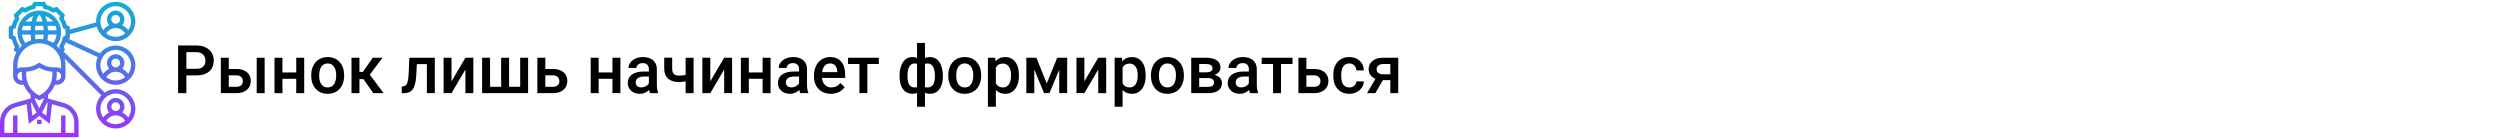 <?xml version="1.0" encoding="UTF-8"?> <svg xmlns="http://www.w3.org/2000/svg" width="1342" height="75" viewBox="0 0 1342 75" fill="none"> <rect width="1342" height="75" fill="white"></rect> <path d="M100.049 40.49V50H95.602V24.406H105.393C108.252 24.406 110.52 25.15 112.195 26.639C113.883 28.127 114.727 30.096 114.727 32.545C114.727 35.053 113.9 37.004 112.248 38.398C110.607 39.793 108.305 40.49 105.34 40.49H100.049ZM100.049 36.922H105.393C106.975 36.922 108.182 36.553 109.014 35.815C109.846 35.065 110.262 33.986 110.262 32.58C110.262 31.197 109.84 30.096 108.996 29.275C108.152 28.443 106.992 28.016 105.516 27.992H100.049V36.922ZM122.812 37.027H126.996C128.555 37.027 129.914 37.297 131.074 37.836C132.234 38.375 133.113 39.131 133.711 40.103C134.32 41.076 134.625 42.207 134.625 43.496C134.625 45.453 133.934 47.023 132.551 48.207C131.168 49.391 129.328 49.988 127.031 50H118.541V30.98H122.812V37.027ZM142.061 50H137.789V30.98H142.061V50ZM122.812 40.455V46.59H126.979C128.021 46.59 128.842 46.332 129.439 45.816C130.049 45.289 130.354 44.545 130.354 43.584C130.354 42.623 130.055 41.867 129.457 41.316C128.871 40.754 128.074 40.467 127.066 40.455H122.812ZM163.295 50H159.023V42.318H151.623V50H147.352V30.98H151.623V38.908H159.023V30.98H163.295V50ZM167.057 40.315C167.057 38.451 167.426 36.775 168.164 35.287C168.902 33.787 169.939 32.639 171.275 31.842C172.611 31.033 174.146 30.629 175.881 30.629C178.447 30.629 180.527 31.455 182.121 33.107C183.727 34.76 184.594 36.951 184.723 39.682L184.74 40.684C184.74 42.559 184.377 44.234 183.65 45.711C182.936 47.188 181.904 48.33 180.557 49.139C179.221 49.947 177.674 50.352 175.916 50.352C173.232 50.352 171.082 49.461 169.465 47.68C167.859 45.887 167.057 43.502 167.057 40.525V40.315ZM171.328 40.684C171.328 42.641 171.732 44.176 172.541 45.289C173.35 46.391 174.475 46.941 175.916 46.941C177.357 46.941 178.477 46.379 179.273 45.254C180.082 44.129 180.486 42.482 180.486 40.315C180.486 38.393 180.07 36.869 179.238 35.744C178.418 34.619 177.299 34.057 175.881 34.057C174.486 34.057 173.379 34.613 172.559 35.727C171.738 36.828 171.328 38.48 171.328 40.684ZM195.111 42.477H192.949V50H188.678V30.98H192.949V38.574H194.83L200.086 30.98H205.359L198.486 40.086L205.939 50H200.385L195.111 42.477ZM233.414 30.98V50H229.143V34.426H223.764L223.412 41.053C223.189 44.24 222.574 46.531 221.566 47.926C220.57 49.309 219.041 50 216.979 50H215.66L215.643 46.449L216.521 46.361C217.459 46.232 218.139 45.664 218.561 44.656C218.994 43.637 219.27 41.785 219.387 39.102L219.738 30.98H233.414ZM249.832 30.98H254.086V50H249.832V37.309L242.379 50H238.125V30.98H242.379V43.672L249.832 30.98ZM263.068 30.98V46.59H269.01V30.98H273.281V46.59H279.24V30.98H283.494V50H258.797V30.98H263.068ZM292.723 37.027H296.906C298.465 37.027 299.824 37.297 300.984 37.836C302.145 38.375 303.023 39.131 303.621 40.103C304.23 41.076 304.535 42.207 304.535 43.496C304.535 45.453 303.844 47.023 302.461 48.207C301.078 49.391 299.238 49.988 296.941 50H288.451V30.98H292.723V37.027ZM292.723 40.455V46.59H296.889C297.932 46.59 298.752 46.332 299.35 45.816C299.959 45.289 300.264 44.545 300.264 43.584C300.264 42.623 299.965 41.867 299.367 41.316C298.781 40.754 297.984 40.467 296.977 40.455H292.723ZM333.029 50H328.758V42.318H321.357V50H317.086V30.98H321.357V38.908H328.758V30.98H333.029V50ZM348.955 50C348.768 49.637 348.604 49.045 348.463 48.225C347.104 49.643 345.439 50.352 343.471 50.352C341.561 50.352 340.002 49.807 338.795 48.717C337.588 47.627 336.984 46.279 336.984 44.674C336.984 42.647 337.734 41.094 339.234 40.016C340.746 38.926 342.902 38.381 345.703 38.381H348.322V37.133C348.322 36.148 348.047 35.363 347.496 34.777C346.945 34.18 346.107 33.881 344.982 33.881C344.01 33.881 343.213 34.127 342.592 34.619C341.971 35.1 341.66 35.715 341.66 36.465H337.389C337.389 35.422 337.734 34.449 338.426 33.547C339.117 32.633 340.055 31.918 341.238 31.402C342.434 30.887 343.764 30.629 345.229 30.629C347.455 30.629 349.23 31.191 350.555 32.316C351.879 33.43 352.559 35 352.594 37.027V45.605C352.594 47.316 352.834 48.682 353.314 49.701V50H348.955ZM344.262 46.924C345.105 46.924 345.896 46.719 346.635 46.309C347.385 45.898 347.947 45.348 348.322 44.656V41.07H346.02C344.438 41.07 343.248 41.346 342.451 41.897C341.654 42.447 341.256 43.227 341.256 44.234C341.256 45.055 341.525 45.711 342.064 46.203C342.615 46.684 343.348 46.924 344.262 46.924ZM372.316 50H368.045V43.654C366.943 43.912 365.783 44.041 364.564 44.041C361.963 44.041 359.977 43.42 358.605 42.178C357.234 40.924 356.549 39.131 356.549 36.799V30.963H360.82V36.799C360.82 38.182 361.125 39.16 361.734 39.734C362.355 40.309 363.299 40.596 364.564 40.596C365.713 40.596 366.873 40.461 368.045 40.191V30.98H372.316V50ZM388.734 30.98H392.988V50H388.734V37.309L381.281 50H377.027V30.98H381.281V43.672L388.734 30.98ZM413.643 50H409.371V42.318H401.971V50H397.699V30.98H401.971V38.908H409.371V30.98H413.643V50ZM429.568 50C429.381 49.637 429.217 49.045 429.076 48.225C427.717 49.643 426.053 50.352 424.084 50.352C422.174 50.352 420.615 49.807 419.408 48.717C418.201 47.627 417.598 46.279 417.598 44.674C417.598 42.647 418.348 41.094 419.848 40.016C421.359 38.926 423.516 38.381 426.316 38.381H428.936V37.133C428.936 36.148 428.66 35.363 428.109 34.777C427.559 34.18 426.721 33.881 425.596 33.881C424.623 33.881 423.826 34.127 423.205 34.619C422.584 35.1 422.273 35.715 422.273 36.465H418.002C418.002 35.422 418.348 34.449 419.039 33.547C419.73 32.633 420.668 31.918 421.852 31.402C423.047 30.887 424.377 30.629 425.842 30.629C428.068 30.629 429.844 31.191 431.168 32.316C432.492 33.43 433.172 35 433.207 37.027V45.605C433.207 47.316 433.447 48.682 433.928 49.701V50H429.568ZM424.875 46.924C425.719 46.924 426.51 46.719 427.248 46.309C427.998 45.898 428.561 45.348 428.936 44.656V41.07H426.633C425.051 41.07 423.861 41.346 423.064 41.897C422.268 42.447 421.869 43.227 421.869 44.234C421.869 45.055 422.139 45.711 422.678 46.203C423.229 46.684 423.961 46.924 424.875 46.924ZM446.057 50.352C443.35 50.352 441.152 49.502 439.465 47.803C437.789 46.092 436.951 43.818 436.951 40.982V40.455C436.951 38.557 437.314 36.863 438.041 35.375C438.779 33.875 439.811 32.709 441.135 31.877C442.459 31.045 443.936 30.629 445.564 30.629C448.154 30.629 450.152 31.455 451.559 33.107C452.977 34.76 453.686 37.098 453.686 40.121V41.844H441.258C441.387 43.414 441.908 44.656 442.822 45.57C443.748 46.484 444.908 46.941 446.303 46.941C448.26 46.941 449.854 46.15 451.084 44.568L453.387 46.766C452.625 47.902 451.605 48.787 450.328 49.42C449.062 50.041 447.639 50.352 446.057 50.352ZM445.547 34.057C444.375 34.057 443.426 34.467 442.699 35.287C441.984 36.107 441.527 37.25 441.328 38.715H449.467V38.398C449.373 36.969 448.992 35.891 448.324 35.164C447.656 34.426 446.73 34.057 445.547 34.057ZM471.773 34.373H465.604V50H461.332V34.373H455.232V30.98H471.773V34.373ZM482.883 40.754C482.883 37.648 483.492 35.188 484.711 33.371C485.941 31.543 487.652 30.629 489.844 30.629C490.734 30.629 491.543 30.793 492.27 31.121V23H496.523V31.191C497.273 30.816 498.152 30.629 499.16 30.629C501.34 30.629 503.045 31.537 504.275 33.353C505.518 35.158 506.139 37.748 506.139 41.123C506.139 43.971 505.518 46.221 504.275 47.873C503.033 49.525 501.34 50.352 499.195 50.352C498.223 50.352 497.332 50.176 496.523 49.824V57.312H492.27V49.895C491.555 50.199 490.734 50.352 489.809 50.352C487.758 50.352 486.117 49.596 484.887 48.084C483.668 46.56 483.006 44.469 482.9 41.809L482.883 40.754ZM501.867 40.754C501.867 38.621 501.527 36.975 500.848 35.815C500.168 34.643 499.207 34.057 497.965 34.057C497.438 34.057 496.957 34.133 496.523 34.285V46.766C496.91 46.883 497.402 46.941 498 46.941C500.578 46.941 501.867 44.879 501.867 40.754ZM487.137 41.123C487.137 43.022 487.453 44.469 488.086 45.465C488.719 46.449 489.656 46.941 490.898 46.941C491.426 46.941 491.883 46.883 492.27 46.766V34.232C491.871 34.115 491.426 34.057 490.934 34.057C489.715 34.057 488.777 34.625 488.121 35.762C487.465 36.887 487.137 38.674 487.137 41.123ZM509.021 40.315C509.021 38.451 509.391 36.775 510.129 35.287C510.867 33.787 511.904 32.639 513.24 31.842C514.576 31.033 516.111 30.629 517.846 30.629C520.412 30.629 522.492 31.455 524.086 33.107C525.691 34.76 526.559 36.951 526.688 39.682L526.705 40.684C526.705 42.559 526.342 44.234 525.615 45.711C524.9 47.188 523.869 48.33 522.521 49.139C521.186 49.947 519.639 50.352 517.881 50.352C515.197 50.352 513.047 49.461 511.43 47.68C509.824 45.887 509.021 43.502 509.021 40.525V40.315ZM513.293 40.684C513.293 42.641 513.697 44.176 514.506 45.289C515.314 46.391 516.439 46.941 517.881 46.941C519.322 46.941 520.441 46.379 521.238 45.254C522.047 44.129 522.451 42.482 522.451 40.315C522.451 38.393 522.035 36.869 521.203 35.744C520.383 34.619 519.264 34.057 517.846 34.057C516.451 34.057 515.344 34.613 514.523 35.727C513.703 36.828 513.293 38.48 513.293 40.684ZM546.973 40.684C546.973 43.625 546.305 45.975 544.969 47.732C543.633 49.478 541.84 50.352 539.59 50.352C537.504 50.352 535.834 49.666 534.58 48.295V57.312H530.309V30.98H534.246L534.422 32.914C535.676 31.391 537.381 30.629 539.537 30.629C541.857 30.629 543.674 31.496 544.986 33.23C546.311 34.953 546.973 37.35 546.973 40.42V40.684ZM542.719 40.315C542.719 38.416 542.338 36.91 541.576 35.797C540.826 34.684 539.748 34.127 538.342 34.127C536.596 34.127 535.342 34.848 534.58 36.289V44.727C535.354 46.203 536.619 46.941 538.377 46.941C539.736 46.941 540.797 46.397 541.559 45.307C542.332 44.205 542.719 42.541 542.719 40.315ZM561.896 44.744L567.521 30.98H572.865V50H568.594V37.414L563.355 50H560.455L555.199 37.344V50H550.928V30.98H556.307L561.896 44.744ZM589.547 30.98H593.801V50H589.547V37.309L582.094 50H577.84V30.98H582.094V43.672L589.547 30.98ZM615 40.684C615 43.625 614.332 45.975 612.996 47.732C611.66 49.478 609.867 50.352 607.617 50.352C605.531 50.352 603.861 49.666 602.607 48.295V57.312H598.336V30.98H602.273L602.449 32.914C603.703 31.391 605.408 30.629 607.564 30.629C609.885 30.629 611.701 31.496 613.014 33.23C614.338 34.953 615 37.35 615 40.42V40.684ZM610.746 40.315C610.746 38.416 610.365 36.91 609.604 35.797C608.854 34.684 607.775 34.127 606.369 34.127C604.623 34.127 603.369 34.848 602.607 36.289V44.727C603.381 46.203 604.646 46.941 606.404 46.941C607.764 46.941 608.824 46.397 609.586 45.307C610.359 44.205 610.746 42.541 610.746 40.315ZM617.83 40.315C617.83 38.451 618.199 36.775 618.938 35.287C619.676 33.787 620.713 32.639 622.049 31.842C623.385 31.033 624.92 30.629 626.654 30.629C629.221 30.629 631.301 31.455 632.895 33.107C634.5 34.76 635.367 36.951 635.496 39.682L635.514 40.684C635.514 42.559 635.15 44.234 634.424 45.711C633.709 47.188 632.678 48.33 631.33 49.139C629.994 49.947 628.447 50.352 626.689 50.352C624.006 50.352 621.855 49.461 620.238 47.68C618.633 45.887 617.83 43.502 617.83 40.525V40.315ZM622.102 40.684C622.102 42.641 622.506 44.176 623.314 45.289C624.123 46.391 625.248 46.941 626.689 46.941C628.131 46.941 629.25 46.379 630.047 45.254C630.855 44.129 631.26 42.482 631.26 40.315C631.26 38.393 630.844 36.869 630.012 35.744C629.191 34.619 628.072 34.057 626.654 34.057C625.26 34.057 624.152 34.613 623.332 35.727C622.512 36.828 622.102 38.48 622.102 40.684ZM639.451 50V30.98H647.168C649.77 30.98 651.75 31.438 653.109 32.352C654.469 33.254 655.148 34.555 655.148 36.254C655.148 37.133 654.873 37.924 654.322 38.627C653.783 39.318 652.98 39.852 651.914 40.227C653.156 40.484 654.141 41.006 654.867 41.791C655.594 42.576 655.957 43.502 655.957 44.568C655.957 46.338 655.301 47.685 653.988 48.611C652.688 49.537 650.812 50 648.363 50H639.451ZM643.723 41.897V46.625H648.398C650.59 46.625 651.686 45.84 651.686 44.27C651.686 42.688 650.572 41.897 648.346 41.897H643.723ZM643.723 38.838H647.238C649.664 38.838 650.877 38.123 650.877 36.693C650.877 35.193 649.729 34.42 647.432 34.373H643.723V38.838ZM671.021 50C670.834 49.637 670.67 49.045 670.529 48.225C669.17 49.643 667.506 50.352 665.537 50.352C663.627 50.352 662.068 49.807 660.861 48.717C659.654 47.627 659.051 46.279 659.051 44.674C659.051 42.647 659.801 41.094 661.301 40.016C662.812 38.926 664.969 38.381 667.77 38.381H670.389V37.133C670.389 36.148 670.113 35.363 669.562 34.777C669.012 34.18 668.174 33.881 667.049 33.881C666.076 33.881 665.279 34.127 664.658 34.619C664.037 35.1 663.727 35.715 663.727 36.465H659.455C659.455 35.422 659.801 34.449 660.492 33.547C661.184 32.633 662.121 31.918 663.305 31.402C664.5 30.887 665.83 30.629 667.295 30.629C669.521 30.629 671.297 31.191 672.621 32.316C673.945 33.43 674.625 35 674.66 37.027V45.605C674.66 47.316 674.9 48.682 675.381 49.701V50H671.021ZM666.328 46.924C667.172 46.924 667.963 46.719 668.701 46.309C669.451 45.898 670.014 45.348 670.389 44.656V41.07H668.086C666.504 41.07 665.314 41.346 664.518 41.897C663.721 42.447 663.322 43.227 663.322 44.234C663.322 45.055 663.592 45.711 664.131 46.203C664.682 46.684 665.414 46.924 666.328 46.924ZM693.82 34.373H687.65V50H683.379V34.373H677.279V30.98H693.82V34.373ZM701.273 37.027H705.457C707.016 37.027 708.375 37.297 709.535 37.836C710.695 38.375 711.574 39.131 712.172 40.103C712.781 41.076 713.086 42.207 713.086 43.496C713.086 45.453 712.395 47.023 711.012 48.207C709.629 49.391 707.789 49.988 705.492 50H697.002V30.98H701.273V37.027ZM701.273 40.455V46.59H705.439C706.482 46.59 707.303 46.332 707.9 45.816C708.51 45.289 708.814 44.545 708.814 43.584C708.814 42.623 708.516 41.867 707.918 41.316C707.332 40.754 706.535 40.467 705.527 40.455H701.273ZM724.318 46.941C725.385 46.941 726.27 46.631 726.973 46.01C727.676 45.389 728.051 44.621 728.098 43.707H732.123C732.076 44.891 731.707 45.998 731.016 47.029C730.324 48.049 729.387 48.857 728.203 49.455C727.02 50.053 725.742 50.352 724.371 50.352C721.711 50.352 719.602 49.49 718.043 47.768C716.484 46.045 715.705 43.666 715.705 40.631V40.191C715.705 37.297 716.479 34.982 718.025 33.248C719.572 31.502 721.682 30.629 724.354 30.629C726.615 30.629 728.455 31.291 729.873 32.615C731.303 33.928 732.053 35.656 732.123 37.801H728.098C728.051 36.711 727.676 35.815 726.973 35.111C726.281 34.408 725.396 34.057 724.318 34.057C722.936 34.057 721.869 34.56 721.119 35.568C720.369 36.565 719.988 38.082 719.977 40.121V40.807C719.977 42.869 720.346 44.41 721.084 45.43C721.834 46.438 722.912 46.941 724.318 46.941ZM750.58 30.98V50H746.326V43.022H742.336L738.275 50H733.846L738.328 42.318C737.156 41.826 736.254 41.123 735.621 40.209C735 39.295 734.689 38.246 734.689 37.062C734.689 35.293 735.369 33.846 736.729 32.721C738.1 31.584 739.945 31.004 742.266 30.98H750.58ZM738.961 37.168C738.961 37.965 739.254 38.615 739.84 39.119C740.438 39.611 741.199 39.857 742.125 39.857H746.326V34.373H742.389C741.346 34.373 740.514 34.637 739.893 35.164C739.271 35.691 738.961 36.359 738.961 37.168Z" fill="black"></path> <path d="M37.5 18.302L51.955 14.359C53.19 18.812 57.268 22.094 62.109 22.094C67.925 22.094 72.656 17.363 72.656 11.547C72.656 5.731 67.925 1 62.109 1C56.293 1 51.562 5.731 51.562 11.547C51.562 11.71 51.58 11.869 51.587 12.031L37.5 15.872V14.338L35.809 13.492C35.463 12.191 34.947 10.944 34.266 9.773L34.864 7.974L30.526 3.637L28.727 4.236C27.555 3.555 26.31 3.038 25.008 2.692L24.162 1H18.026L17.18 2.691C15.879 3.037 14.632 3.554 13.46 4.234L11.661 3.637L7.324 7.974L7.923 9.773C7.242 10.944 6.725 12.19 6.38 13.492L4.688 14.338V20.474L6.379 21.32C6.724 22.621 7.241 23.868 7.922 25.04L7.324 26.837L8.746 28.262C7.654 30.261 7.031 32.55 7.031 34.984V40.844C7.031 43.429 9.134 45.531 11.719 45.531H12.751C13.554 47.563 14.804 49.389 16.406 50.88V52.851L7.649 55.352C3.145 56.639 0 60.809 0 65.493V73.656H42.188V65.493C42.188 60.809 39.042 56.638 34.539 55.352L25.781 52.851V50.88C27.383 49.389 28.634 47.562 29.436 45.531H30.469C33.054 45.531 35.156 43.429 35.156 40.844V34.984C35.156 33.78 34.987 32.616 34.702 31.499L54.424 51.222C52.655 53.109 51.562 55.638 51.562 58.422C51.562 64.238 56.293 68.969 62.109 68.969C67.925 68.969 72.656 64.238 72.656 58.422C72.656 52.606 67.925 47.875 62.109 47.875C59.923 47.875 57.891 48.544 56.204 49.688L34.11 27.593L34.863 26.837L34.264 25.04C34.692 24.305 35.031 23.532 35.326 22.743L52.496 30.667C51.901 31.987 51.562 33.446 51.562 34.984C51.562 40.8 56.293 45.531 62.109 45.531C67.925 45.531 72.656 40.8 72.656 34.984C72.656 29.168 67.925 24.438 62.109 24.438C58.676 24.438 55.63 26.093 53.702 28.641L36.783 20.832L37.5 20.474V18.302ZM57.046 17.988C58.083 16.189 59.991 15.062 62.109 15.062C64.228 15.062 66.136 16.189 67.173 17.988C65.777 19.088 64.021 19.75 62.109 19.75C60.198 19.75 58.441 19.088 57.046 17.988ZM59.766 10.375C59.766 9.082 60.817 8.031 62.109 8.031C63.402 8.031 64.453 9.082 64.453 10.375C64.453 11.668 63.402 12.719 62.109 12.719C60.817 12.719 59.766 11.668 59.766 10.375ZM62.109 3.344C66.632 3.344 70.312 7.025 70.312 11.547C70.312 13.295 69.758 14.914 68.823 16.246C67.993 15.05 66.884 14.098 65.585 13.491C66.331 12.661 66.797 11.576 66.797 10.375C66.797 7.79 64.695 5.688 62.109 5.688C59.524 5.688 57.422 7.79 57.422 10.375C57.422 11.576 57.888 12.661 58.634 13.491C57.335 14.097 56.225 15.05 55.396 16.246C54.461 14.914 53.906 13.295 53.906 11.547C53.906 7.025 57.587 3.344 62.109 3.344ZM57.046 41.425C58.083 39.626 59.991 38.5 62.109 38.5C64.228 38.5 66.136 39.626 67.173 41.425C65.777 42.525 64.021 43.188 62.109 43.188C60.198 43.188 58.441 42.525 57.046 41.425ZM59.766 33.812C59.766 32.52 60.817 31.469 62.109 31.469C63.402 31.469 64.453 32.52 64.453 33.812C64.453 35.105 63.402 36.156 62.109 36.156C60.817 36.156 59.766 35.105 59.766 33.812ZM62.109 26.781C66.632 26.781 70.312 30.462 70.312 34.984C70.312 36.733 69.758 38.351 68.823 39.684C67.993 38.487 66.884 37.535 65.585 36.928C66.331 36.099 66.797 35.014 66.797 33.812C66.797 31.227 64.695 29.125 62.109 29.125C59.524 29.125 57.422 31.227 57.422 33.812C57.422 35.014 57.888 36.099 58.634 36.928C57.335 37.534 56.225 38.487 55.396 39.684C54.461 38.351 53.906 36.733 53.906 34.984C53.906 30.462 57.587 26.781 62.109 26.781ZM10.004 26.206L10.493 24.739L10.197 24.271C9.412 23.027 8.852 21.677 8.53 20.256L8.408 19.715L7.031 19.026V15.787L8.408 15.098L8.53 14.556C8.851 13.136 9.412 11.786 10.197 10.541L10.493 10.074L10.004 8.608L12.295 6.317L13.761 6.805L14.229 6.509C15.473 5.725 16.823 5.165 18.244 4.843L18.785 4.721L19.474 3.344H22.713L23.402 4.721L23.944 4.843C25.364 5.164 26.714 5.725 27.959 6.509L28.426 6.805L29.892 6.317L32.183 8.608L31.695 10.074L31.991 10.541C32.775 11.786 33.335 13.136 33.657 14.556L33.779 15.098L35.156 15.787V19.026L33.779 19.715L33.657 20.256C33.336 21.677 32.775 23.027 31.991 24.271L31.695 24.739L32.183 26.206L32.114 26.275C31.602 25.628 31.032 25.032 30.416 24.484C31.966 22.451 32.812 19.982 32.812 17.406C32.812 10.944 27.555 5.688 21.094 5.688C14.632 5.688 9.375 10.944 9.375 17.406C9.375 19.982 10.221 22.451 11.771 24.484C11.155 25.032 10.585 25.628 10.073 26.275L10.004 26.206ZM32.812 36.808C32.12 36.405 31.327 36.156 30.469 36.156H28.834C26.303 36.156 23.85 35.413 21.743 34.009L21.094 33.576L20.443 34.009C18.336 35.413 15.885 36.156 13.354 36.156H11.719C10.861 36.156 10.068 36.405 9.375 36.808V34.984C9.375 28.523 14.632 23.266 21.094 23.266C27.555 23.266 32.812 28.523 32.812 34.984V36.808ZM25.493 21.637C25.629 20.659 25.718 19.629 25.756 18.578H30.386C30.179 20.213 29.55 21.761 28.542 23.078C27.594 22.483 26.575 21.994 25.493 21.637ZM18.982 21.098C18.877 20.29 18.807 19.442 18.775 18.578H23.413C23.379 19.442 23.311 20.29 23.206 21.098C22.514 20.993 21.813 20.922 21.094 20.922C20.374 20.922 19.673 20.993 18.982 21.098ZM18.772 16.234C18.804 15.387 18.872 14.61 18.961 13.891H23.225C23.316 14.61 23.382 15.387 23.414 16.234H18.772ZM25.759 16.234C25.731 15.446 25.671 14.661 25.584 13.891H29.779C30.078 14.63 30.285 15.416 30.388 16.234H25.759ZM25.214 11.547C24.989 10.47 24.698 9.471 24.333 8.62C25.942 9.215 27.345 10.232 28.4 11.547H25.214ZM22.807 11.547H19.381C19.942 9.23 20.728 8.031 21.094 8.031C21.459 8.031 22.246 9.23 22.807 11.547ZM16.973 11.547H13.787C14.843 10.233 16.246 9.215 17.855 8.62C17.489 9.471 17.2 10.47 16.973 11.547ZM12.409 13.891H16.603C16.516 14.661 16.457 15.446 16.428 16.234H11.8C11.903 15.416 12.109 14.63 12.409 13.891ZM16.431 18.578C16.468 19.629 16.557 20.659 16.693 21.637C15.612 21.994 14.592 22.483 13.644 23.078C12.636 21.761 12.007 20.213 11.801 18.578H16.431ZM11.719 43.188C10.426 43.188 9.375 42.136 9.375 40.844C9.375 39.551 10.426 38.5 11.719 38.5V40.122C11.719 41.167 11.834 42.193 12.046 43.188H11.719ZM17.345 62.112L16.581 55.237L16.965 55.127L19.609 60.414L17.345 62.112ZM39.844 65.493V71.312H35.156V61.938H32.812V71.312H9.375V61.938H7.031V71.312H2.344V65.493C2.344 61.851 4.791 58.606 8.292 57.606L14.294 55.891L15.468 66.449L21.094 62.23L26.72 66.45L27.893 55.892L33.895 57.607C37.397 58.606 39.844 61.851 39.844 65.493ZM25.223 55.128L25.608 55.238L24.844 62.113L22.58 60.416L25.223 55.128ZM23.438 53.458L21.094 58.145L18.75 53.458V52.666C19.348 53.031 19.976 53.358 20.632 53.639L21.094 53.837L21.555 53.639C22.213 53.358 22.84 53.03 23.438 52.666V53.458ZM21.094 51.276C16.806 49.228 14.062 44.903 14.062 40.121V38.477C16.549 38.361 18.955 37.645 21.094 36.37C23.232 37.645 25.638 38.361 28.125 38.477V40.122C28.125 44.904 25.382 49.228 21.094 51.276ZM30.469 43.188H30.142C30.354 42.193 30.469 41.167 30.469 40.122V38.5C31.761 38.5 32.812 39.551 32.812 40.844C32.812 42.136 31.761 43.188 30.469 43.188ZM57.046 64.862C58.083 63.064 59.991 61.938 62.109 61.938C64.228 61.938 66.136 63.064 67.173 64.862C65.777 65.963 64.021 66.625 62.109 66.625C60.198 66.625 58.441 65.963 57.046 64.862ZM59.766 57.25C59.766 55.957 60.817 54.906 62.109 54.906C63.402 54.906 64.453 55.957 64.453 57.25C64.453 58.543 63.402 59.594 62.109 59.594C60.817 59.594 59.766 58.543 59.766 57.25ZM70.312 58.422C70.312 60.17 69.758 61.789 68.823 63.121C67.993 61.925 66.884 60.973 65.585 60.366C66.331 59.536 66.797 58.451 66.797 57.25C66.797 54.665 64.695 52.562 62.109 52.562C59.524 52.562 57.422 54.665 57.422 57.25C57.422 58.451 57.888 59.536 58.634 60.366C57.335 60.972 56.225 61.925 55.396 63.121C54.461 61.789 53.906 60.17 53.906 58.422C53.906 53.9 57.587 50.219 62.109 50.219C66.632 50.219 70.312 53.9 70.312 58.422ZM19.922 64.281H22.266V66.625H19.922V64.281Z" fill="url(#paint0_linear)"></path> <defs> <linearGradient id="paint0_linear" x1="36.328" y1="73.656" x2="36.328" y2="1" gradientUnits="userSpaceOnUse"> <stop stop-color="#9F2FFF"></stop> <stop offset="1" stop-color="#0BB1D3"></stop> </linearGradient> </defs> </svg> 